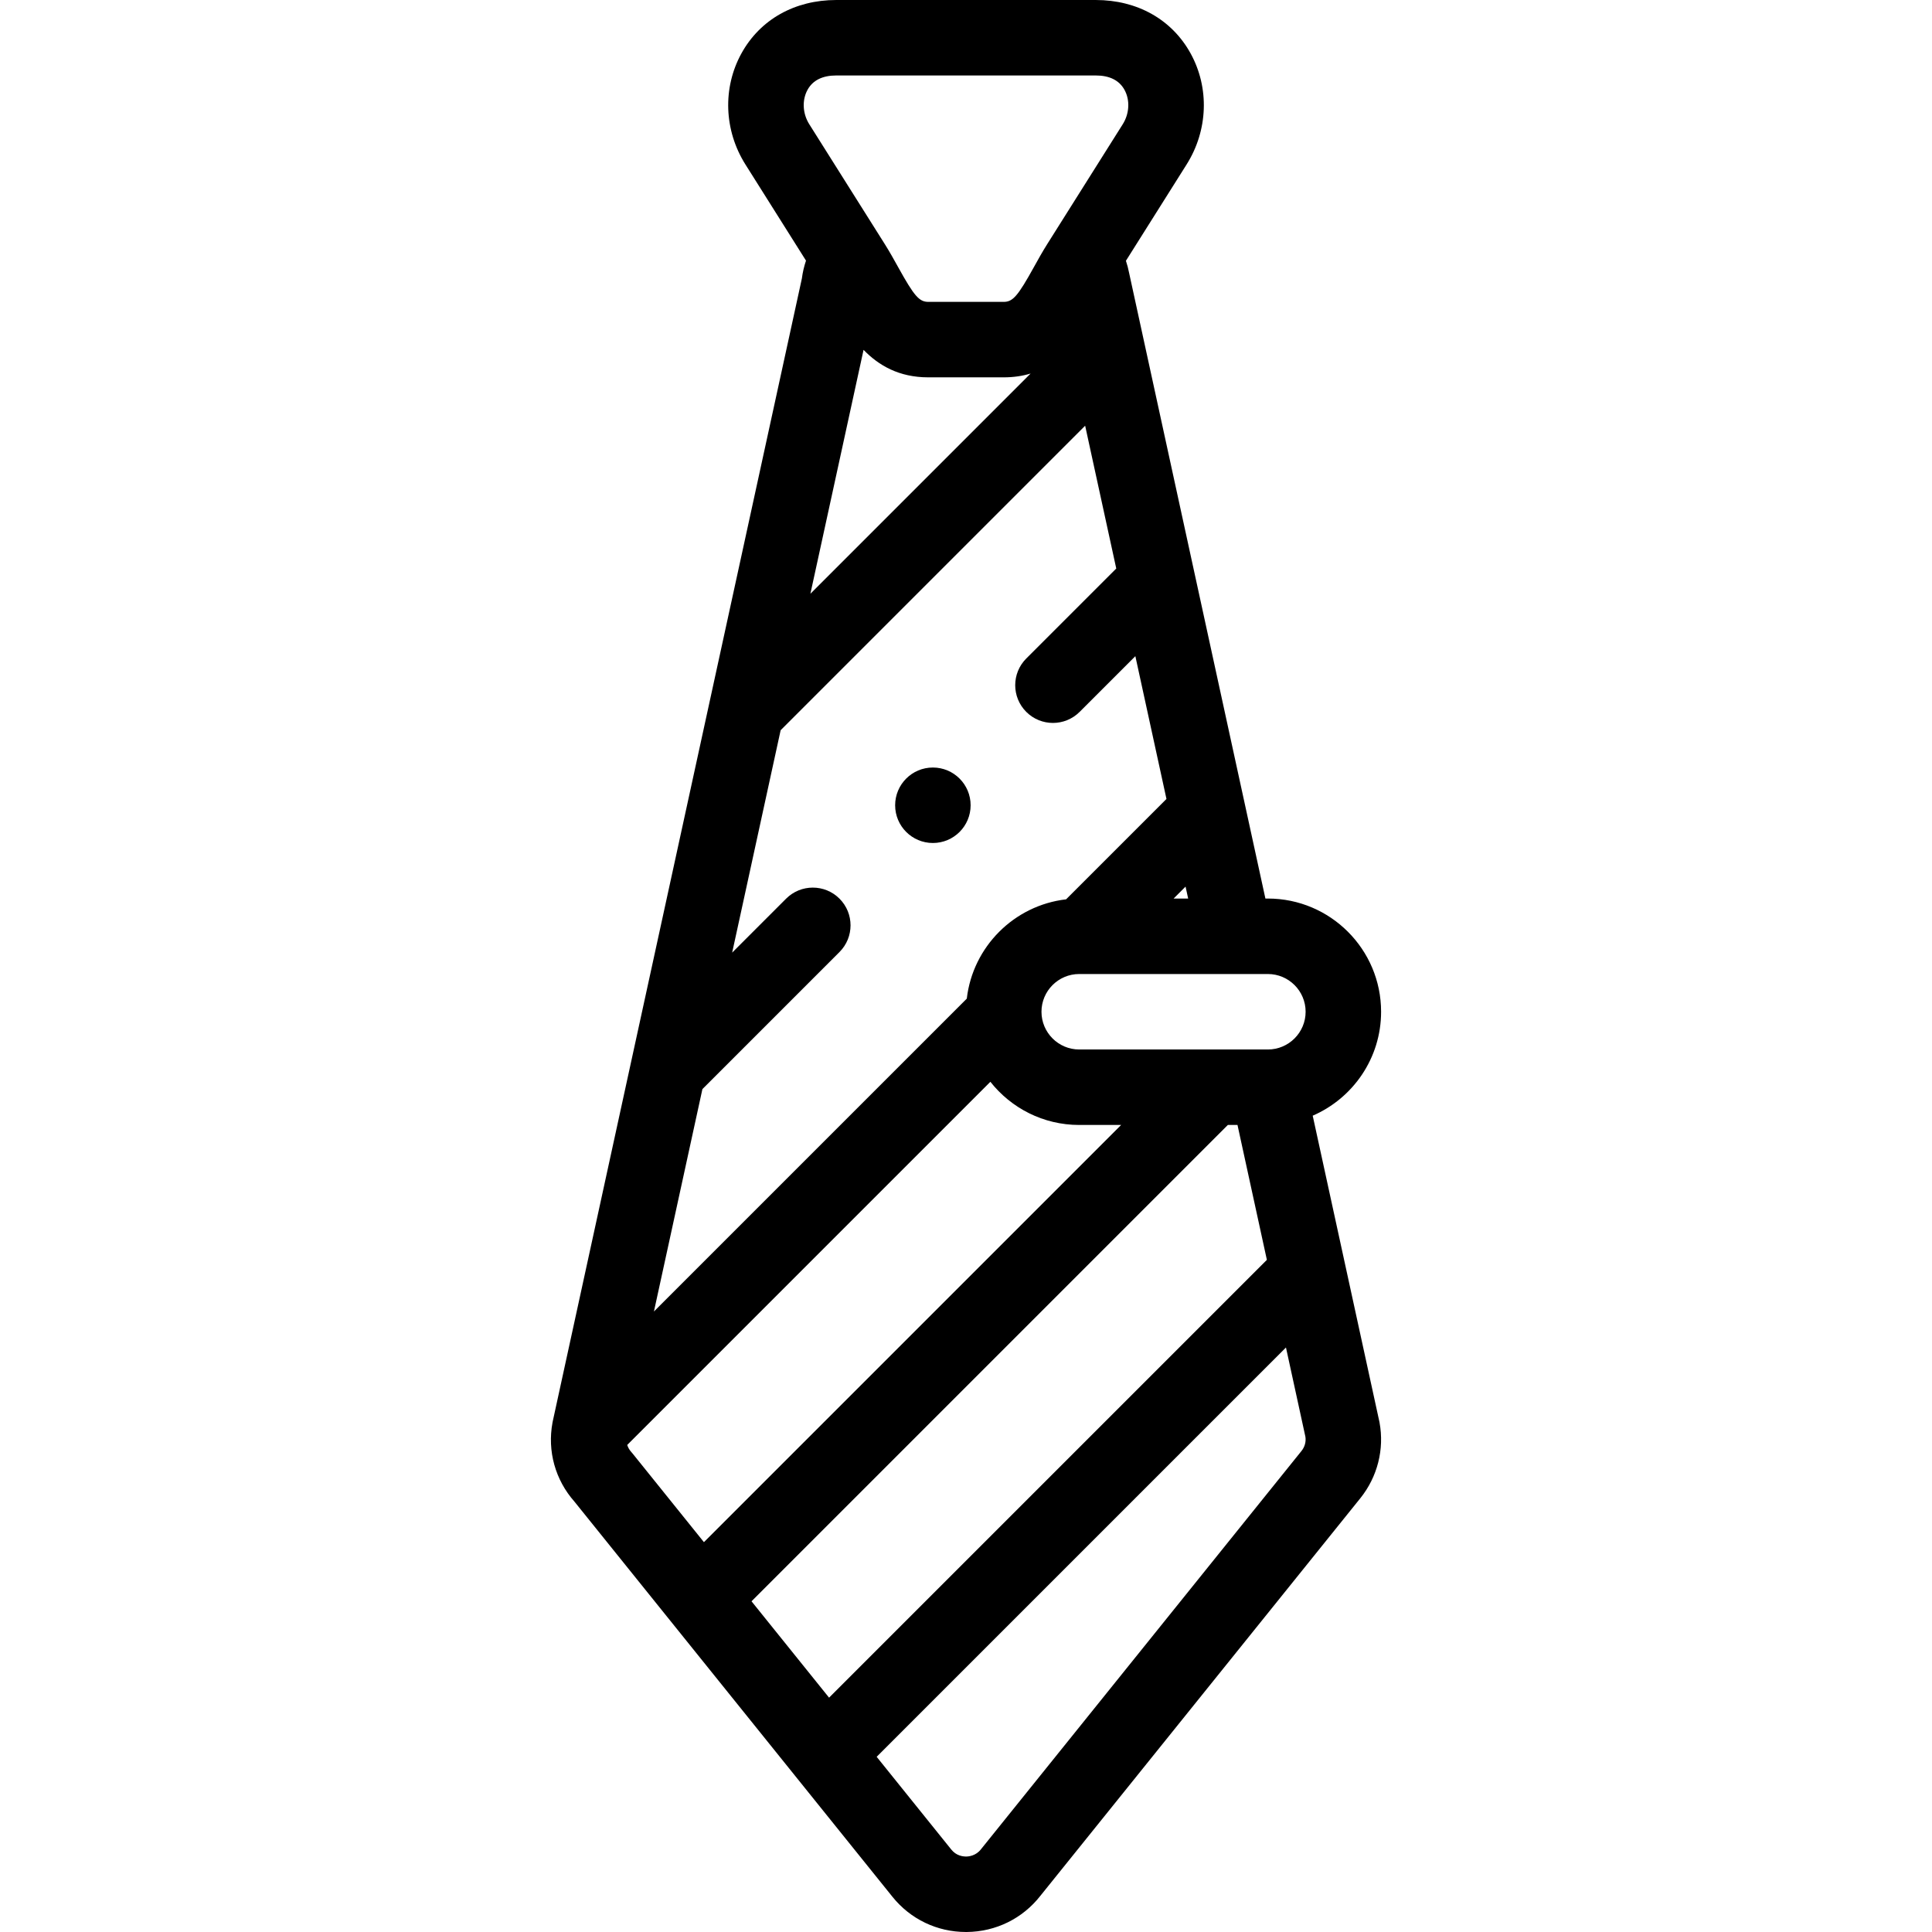 <svg id="Layer_1" enable-background="new 0 0 512.001 512.001" height="512" viewBox="0 0 512.001 512.001" width="512" xmlns="http://www.w3.org/2000/svg"><g><g><path d="m365.531 376.683-17.65-81.015c10.65-4.611 18.123-15.219 18.123-27.543 0-16.542-13.458-30-30-30h-.658l-36.133-165.847c-.207-1.08-.49-2.135-.832-3.166l16.084-25.532c5.687-9.027 6.087-20.308 1.046-29.442-4.959-8.985-14.119-14.138-25.132-14.138h-68.751c-11.013 0-20.173 5.153-25.132 14.138-5.041 9.134-4.641 20.415 1.046 29.442l16.057 25.49c-.515 1.539-.889 3.123-1.094 4.733l-66.023 302.879c-.023.105-.044.21-.063.316-1.396 7.57.726 15.19 5.824 20.96l84.274 104.721c4.768 5.932 11.854 9.322 19.469 9.321h.208c7.683-.063 14.785-3.549 19.502-9.57l84.803-105.379c4.544-5.653 6.401-12.961 5.097-20.05-.02-.106-.042-.212-.065-.318zm-166.369 47.677 126.235-126.235h2.551l7.788 35.75-116.023 116.023zm146.841-156.235c0 5.514-4.486 10-10 10h-50c-5.514 0-10-4.486-10-10s4.486-10 10-10h50c5.514 0 10 4.486 10 10zm-89.792-3.475-82.911 82.912 12.847-58.938 36.328-36.328c3.905-3.905 3.905-10.237 0-14.143-3.906-3.905-10.236-3.905-14.143 0l-14.301 14.301 12.847-58.937 80.698-80.698 8.245 37.845-23.85 23.85c-3.905 3.905-3.905 10.237 0 14.143 1.953 1.953 4.512 2.929 7.071 2.929s5.118-.976 7.071-2.929l14.767-14.767 8.245 37.845-26.599 26.599c-13.767 1.596-24.719 12.547-26.315 26.316zm-27.359-171.934c4.031 4.157 9.417 7.284 17.153 7.284h19.999c2.632 0 4.988-.367 7.116-1.008l-58.356 58.356zm82.169 145.409 3.166-3.166.69 3.166zm-97.015-214.322c1.393-2.523 3.957-3.803 7.622-3.803h68.751c3.665 0 6.229 1.279 7.622 3.803 1.499 2.716 1.319 6.295-.458 9.117l-20.002 31.75c-1.334 2.119-2.482 4.191-3.593 6.196-4.208 7.597-5.545 9.134-7.945 9.134h-19.999c-2.399 0-3.736-1.537-7.945-9.134-1.11-2.005-2.259-4.077-3.594-6.196l-20.001-31.75c-1.777-2.822-1.957-6.401-.458-9.117zm-46.726 360.968c-.494-.545-.849-1.174-1.057-1.846l96.238-96.238c5.499 6.96 14.005 11.44 23.543 11.44h11.108l-110.563 110.561-18.888-23.47c-.123-.154-.251-.302-.381-.447zm177.633-.253-84.845 105.431c-.035.044-.069.087-.104.132-1.335 1.716-3.195 1.916-3.934 1.921-.947-.012-2.618-.224-3.93-1.856l-19.776-24.575 108.47-108.47 5.149 23.637c.213 1.327-.161 2.7-1.03 3.78z"/><path d="m247.226 203.403h-.008c-5.522 0-9.996 4.477-9.996 10s4.481 10 10.004 10 10-4.477 10-10-4.478-10-10-10z"/></g></g></svg>